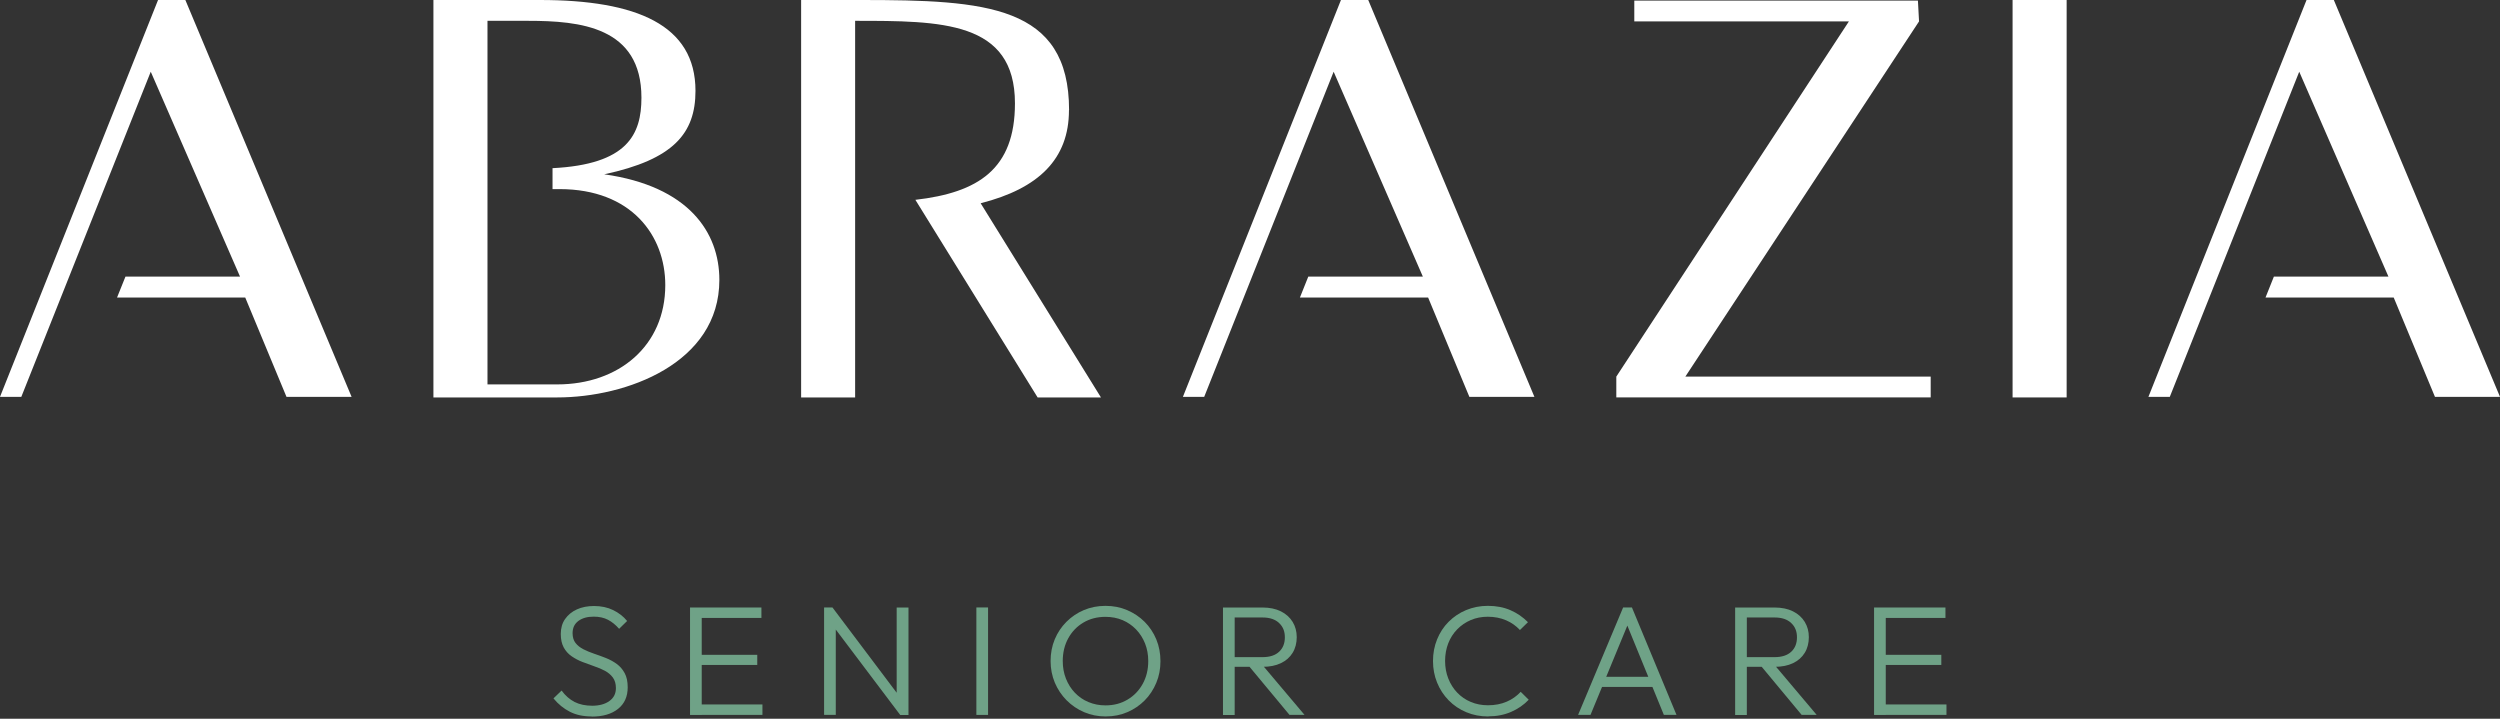 <?xml version="1.0" encoding="UTF-8"?>
<svg xmlns="http://www.w3.org/2000/svg" xmlns:xlink="http://www.w3.org/1999/xlink" fill="none" height="46" viewBox="0 0 160 46" width="160">
  <rect x="0" y="0" width="160" height="46" fill="#333333" stroke="none"/>
  <clipPath id="a">
    <path d="m0 0h160v45.854h-160z"></path>
  </clipPath>
  <g clip-path="url(#a)">
    <path d="m38.673 11.155c4.425-.946 5.838-2.616 5.838-5.34 0-4.216-3.756-5.815-9.966-5.815h-6.806v25.436h7.923c4.425 0 10.377-2.182 10.377-7.522 0-3.05-1.971-5.997-7.365-6.758m-3.012 13.445h-4.463v-23.268h2.602c3.312 0 7.251.375 7.251 4.917 0 2.375-.908 4.271-5.69 4.513v1.34h.448c4.611 0 6.768 2.98 6.768 6.142 0 3.889-2.974 6.357-6.917 6.357" fill="#fff"></path>
    <path d="m132.265 0h-3.46v25.436h3.46z" fill="#fff"></path>
    <path d="m10.115 0-10.115 25.398h1.364l8.284-20.808 5.713 13.111h-7.331l-.539 1.34h8.204l2.64 6.357h4.167l-10.639-25.398z" fill="#fff"></path>
    <path d="m85.821 0-10.115 25.398h1.363l8.284-20.808 5.709 13.111h-7.331l-.536 1.34h8.204l2.64 6.357h4.163l-10.635-25.398z" fill="#fff"></path>
    <path d="m68.421 7.051c0-6.724-5.317-7.051-13.317-7.051h-3.832v25.436h3.456v-24.103c5.504 0 10.229 0 10.229 5.281 0 4.208-2.344 5.711-6.373 6.175l7.824 12.647h4.053l-7.699-12.428c3.719-.946 5.652-2.835 5.652-5.96" fill="#fff"></path>
    <path d="m104.595.037v1.332h13.735l-14.886 22.734v1.332h.965 19.155v-1.332h-15.702l14.957-22.734-.072-1.332z" fill="#fff"></path>
    <path d="m147.618 0-10.119 25.398h1.368l8.284-20.808 5.708 13.111h-7.33l-.536 1.34h8.204l2.64 6.357h4.163l-10.635-25.398z" fill="#fff"></path>
    <g fill="#6fa287">
      <path d="m37.88 45.854c-.547 0-1.018-.1-1.413-.304-.395-.204-.745-.486-1.045-.854l.52-.501c.239.327.517.568.832.731.315.16.695.241 1.132.241s.817-.1 1.094-.301c.281-.2.418-.475.418-.828 0-.275-.065-.497-.194-.675-.129-.174-.3-.319-.505-.43-.209-.111-.437-.208-.691-.293-.251-.085-.501-.178-.752-.275-.251-.096-.479-.219-.691-.364-.213-.145-.38-.334-.505-.56-.125-.226-.19-.516-.19-.868 0-.375.091-.694.277-.957.186-.267.437-.471.756-.616.319-.145.684-.215 1.094-.215.456 0 .866.085 1.223.26.357.174.657.405.896.698l-.513.501c-.22-.252-.456-.445-.714-.579s-.562-.2-.912-.2c-.41 0-.737.093-.984.278-.247.186-.368.445-.368.779 0 .26.065.471.19.631.125.16.296.293.505.401.213.108.441.2.691.286.251.085.501.174.752.275.251.1.482.226.691.379.209.152.376.349.505.586s.194.538.194.905c0 .594-.205 1.054-.619 1.384s-.972.493-1.683.493"></path>
      <path d="m44.652 45.085h4.144v.668h-4.144zm0-3.177h3.813v.649h-3.813zm0-3.028h4.079v.668h-4.079zm-.49 0h.748v6.877h-.748z"></path>
      <path d="m57.611 45.754-.224-.828v-6.045h.756v6.877h-.532zm0 0-4.448-5.897.114-.98 4.44 5.897-.102.98zm-4.869 0v-6.877h.532l.216.868v6.005h-.748z"></path>
      <path d="m63.236 38.877h-.748v6.877h.748z"></path>
      <path d="m70.746 45.145c.532 0 1.003-.122 1.417-.371.414-.245.737-.583.972-1.009s.353-.913.353-1.458c0-.405-.068-.779-.205-1.125-.137-.341-.327-.642-.574-.898-.247-.256-.535-.456-.862-.594-.33-.141-.699-.212-1.101-.212-.524 0-.995.122-1.405.364-.414.245-.737.579-.972 1.006-.235.427-.353.913-.353 1.458 0 .408.068.783.205 1.128.137.345.327.649.574.905.247.256.535.457.87.594.334.141.695.211 1.083.211m.019.709c-.497 0-.961-.093-1.386-.275s-.798-.438-1.121-.761c-.319-.323-.57-.698-.752-1.128-.179-.43-.27-.891-.27-1.384 0-.494.087-.961.266-1.388.178-.427.425-.798.748-1.121.319-.319.691-.572 1.113-.75.422-.178.881-.271 1.383-.271.501 0 .961.089 1.386.271.425.182.801.43 1.121.75.319.319.57.694.748 1.124.178.43.266.894.266 1.395s-.087.954-.266 1.384-.425.805-.741 1.125c-.315.319-.688.572-1.109.753s-.881.275-1.383.275"></path>
      <path d="m82.528 45.753-2.64-3.177.726-.23 2.875 3.407zm-3.775-3.076v-.62h2.047c.463 0 .817-.115 1.063-.345s.368-.538.368-.924c0-.386-.121-.679-.368-.913-.247-.237-.6-.356-1.063-.356h-2.047v-.638h2.047c.456 0 .851.082 1.177.245.327.163.577.39.752.675.175.286.262.612.262.98s-.087.713-.262.998c-.175.286-.425.508-.752.664-.327.156-.718.234-1.177.234zm-.482-3.796h.748v6.877h-.748z"></path>
      <path d="m95.252 45.854c-.505 0-.972-.089-1.405-.271-.433-.178-.809-.434-1.132-.761-.319-.327-.566-.705-.741-1.135-.175-.43-.262-.891-.262-1.384 0-.493.087-.954.262-1.384.175-.43.418-.805.737-1.124.319-.319.691-.572 1.121-.75.429-.178.893-.271 1.39-.271.539 0 1.022.093 1.447.278.425.185.798.442 1.12.768l-.513.501c-.247-.267-.543-.475-.889-.624-.349-.148-.737-.226-1.166-.226-.395 0-.76.07-1.09.212-.331.141-.619.338-.87.594-.251.256-.441.557-.574.898-.133.345-.201.72-.201 1.124s.068.783.205 1.128c.137.345.327.649.574.905.247.256.535.456.87.594.334.141.699.211 1.094.211.448 0 .851-.078 1.2-.23.353-.152.649-.364.896-.631l.513.508c-.315.327-.688.586-1.124.776-.437.189-.923.286-1.462.286"></path>
      <path d="m102.316 43.315h3.681v.649h-3.681zm-1.318 2.438 2.883-6.877h.562l2.853 6.877h-.809l-2.484-6.075h.296l-2.507 6.075h-.797z"></path>
      <path d="m115.306 45.753-2.639-3.177.725-.23 2.875 3.407zm-3.775-3.076v-.62h2.043c.464 0 .817-.115 1.064-.345s.368-.538.368-.924c0-.386-.121-.679-.368-.913-.247-.237-.6-.356-1.064-.356h-2.043v-.638h2.043c.456 0 .851.082 1.178.245.326.163.577.39.752.675.175.286.262.612.262.98s-.087.713-.262.998c-.175.286-.426.508-.752.664-.327.156-.718.234-1.178.234zm-.482-3.796h.748v6.877h-.748z"></path>
      <path d="m120.43 45.085h4.144v.668h-4.144zm0-3.177h3.814v.649h-3.814zm0-3.028h4.079v.668h-4.079zm-.49 0h.748v6.877h-.748z"></path>
    </g>
  </g>
</svg>
